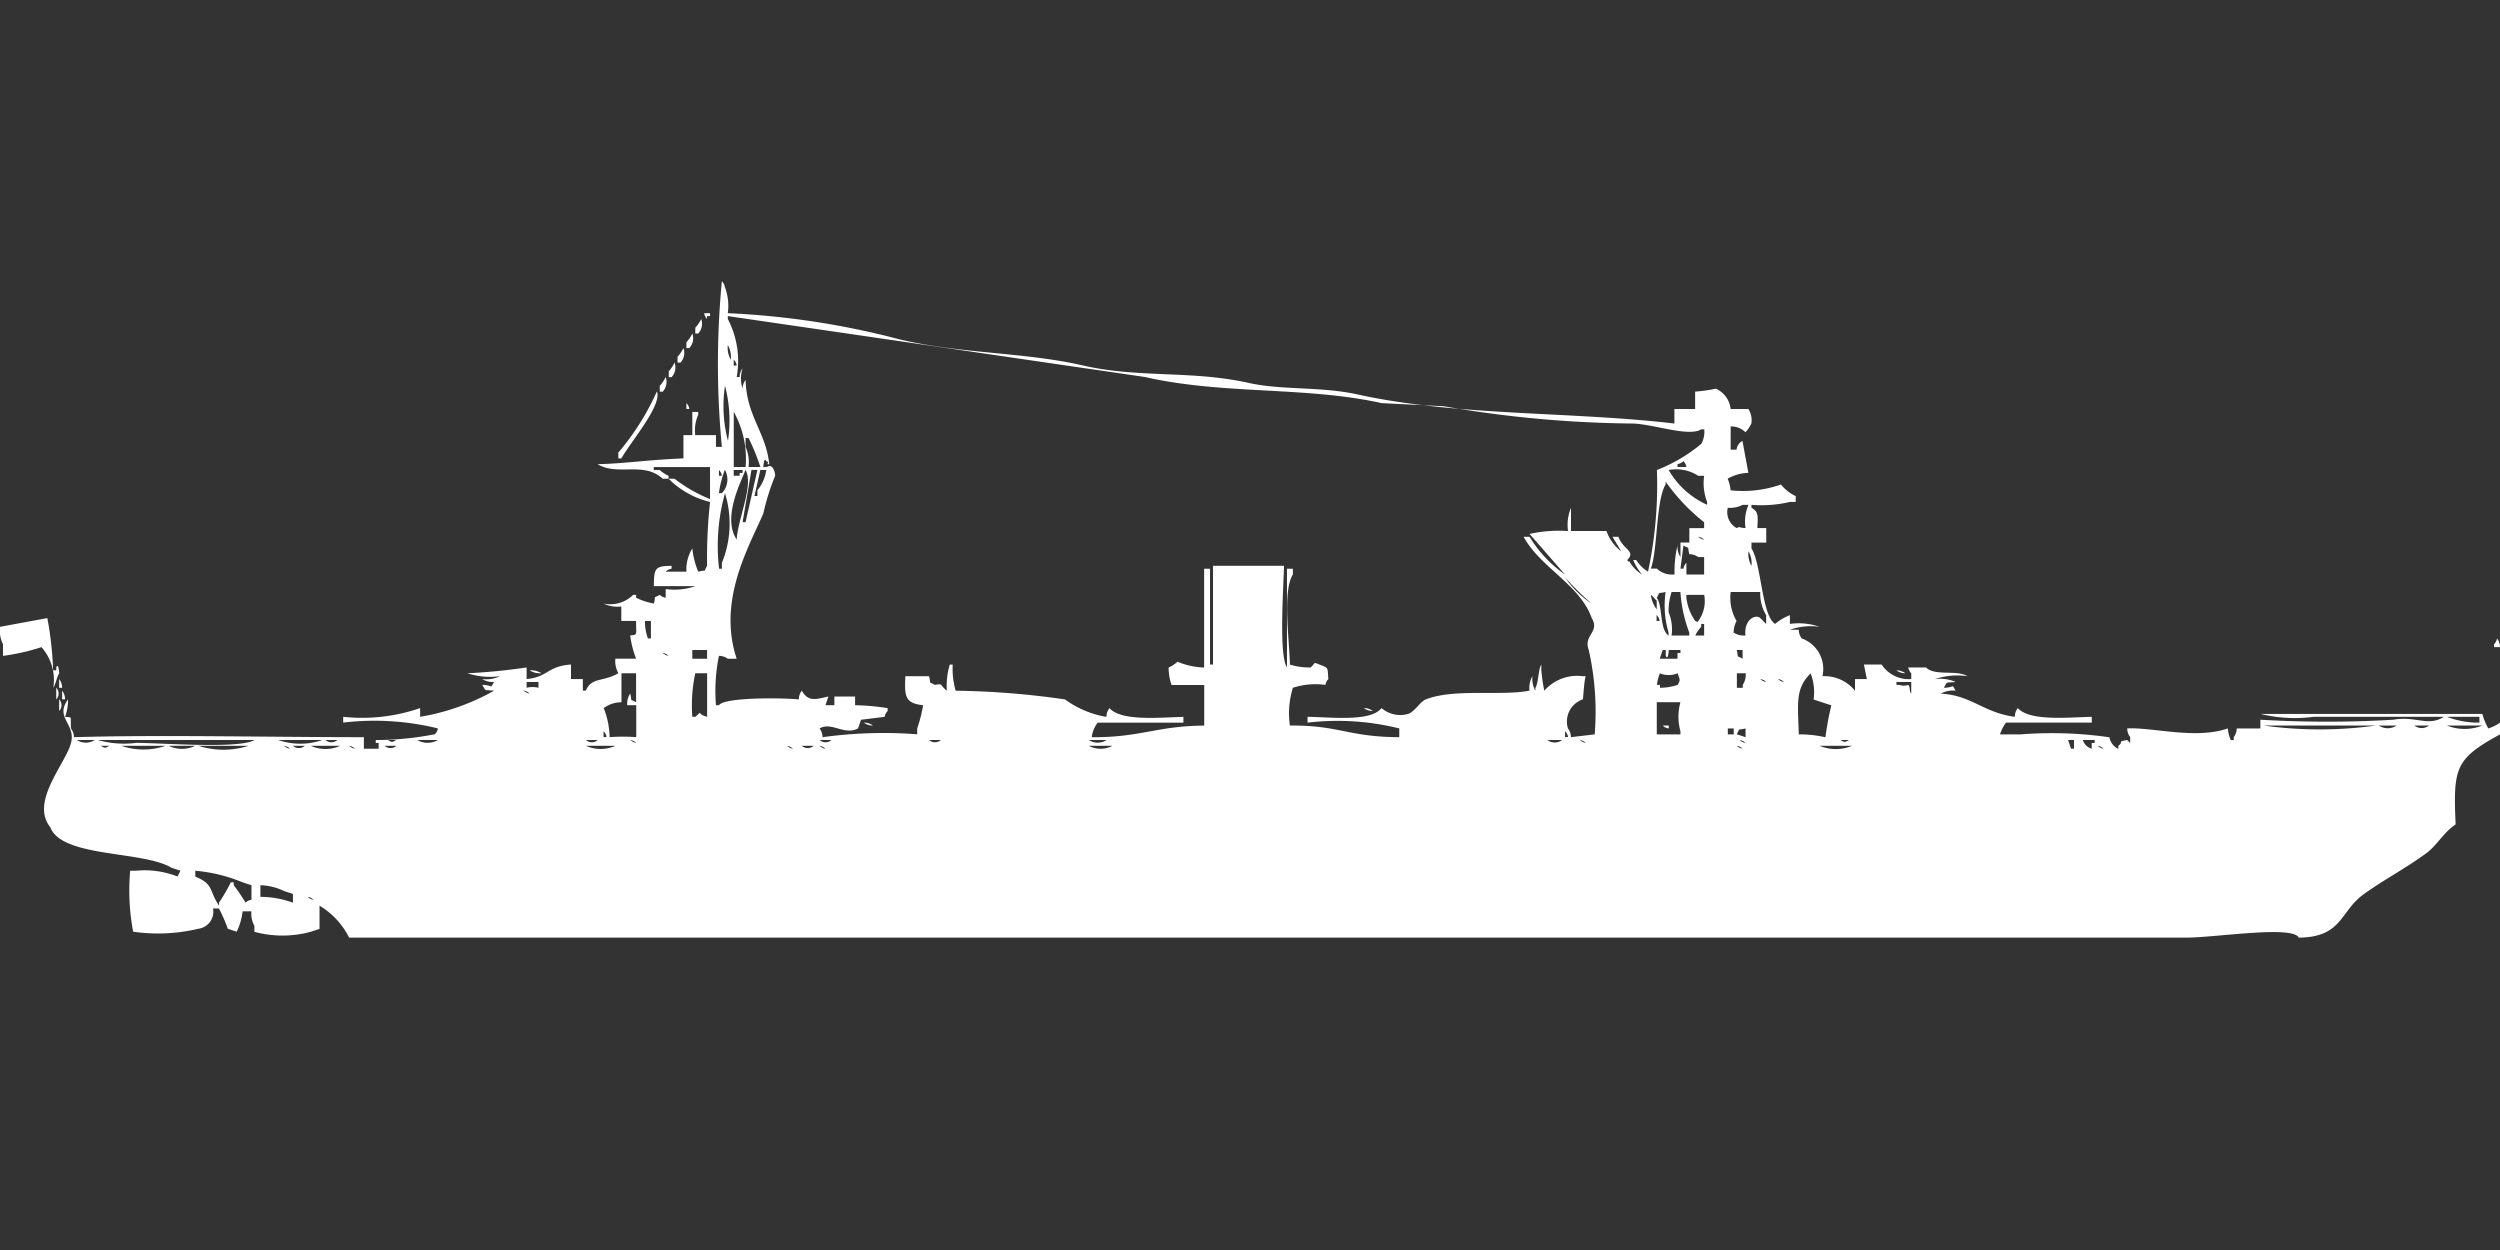 <svg width="80" height="40" viewBox="0 0 80 40" fill="#fff" xmlns="http://www.w3.org/2000/svg"><rect x="0" y="0" width="80" height="40" fill="#333333" stroke="none"/><path id="unit" fill-rule="evenodd" clip-rule="evenodd" d="M23.29,10.022a26.087,26.087,0,0,1,5.491.836c1.949,0.465,4,.407,5.87.836,1.789,0.412,3.482.152,5.3,0.558,1.085,0.242,2.3.107,3.5,0.372,3.151,0.694,6.836.54,10.13,0.929V13.089h0.663V12.531a4.832,4.832,0,0,0,.663-0.093,0.8,0.8,0,0,1,.473.65h0.568a0.669,0.669,0,0,1,.095.465,1.016,1.016,0,0,1-.189.279,0.645,0.645,0,0,0-.473-0.186v0.743h0.189a0.353,0.353,0,0,1,.189-0.279l0.189,1.022a1.391,1.391,0,0,0-.663.186,1.3,1.3,0,0,1,.095.372,3.659,3.659,0,0,0,1.61-.186,1.33,1.33,0,0,0,.473.372v0.186H57.278a3.971,3.971,0,0,1-1.231.093v0.093c0.245,0.14.2,0.278,0.189,0.65h0.284v0.465H56.047v0.186c0.319,0.494.329,2.157,0.757,2.416a1.609,1.609,0,0,1,.473-0.279v0.279a2.026,2.026,0,0,1,.947.093,2.027,2.027,0,0,0-.947.093h0.284a0.444,0.444,0,0,0,.095.279,1.039,1.039,0,0,1,.663,1.208,1.263,1.263,0,0,1,1.041.465V21.73H59.74l-0.095-.465h0.568a1.033,1.033,0,0,0,.947.465V21.544a0.332,0.332,0,0,1-.095-0.186h0.568c0.276,0.284.972,0.068,1.325,0.279a2.3,2.3,0,0,0-1.041.093,1.247,1.247,0,0,1,.663.093c-0.339.039-.238-0.044-0.379,0.186,0.384-.007.226-0.152,0.379,0.093a0.8,0.8,0,0,0-.473.093c1,0.06,1.357.61,2.367,0.743a0.444,0.444,0,0,1,.095-0.279c0.384,0.421,1.557.3,2.367,0.279v0.186H64.189A1.389,1.389,0,0,0,64,23.5h0.663a12.912,12.912,0,0,1,2.84.093,0.5,0.5,0,0,0,.284.372V23.867c0.187-.137-0.053-0.133.284-0.186l0.095,0.093V23.589a0.468,0.468,0,0,1-.095-0.279c0.807-.045,2.176.36,3.219,0a1.163,1.163,0,0,0,.095.372h0.095V23.589a0.469,0.469,0,0,0,.095-0.279h0.757V23.031a36.1,36.1,0,0,0,4.26,0c0.7-.128,1.117.231,1.609-0.093H74.036a4.575,4.575,0,0,1-1.7-.093h7.1a1.97,1.97,0,0,0,.189.465A1.279,1.279,0,0,0,80,23.124V23.5c-1.436.786-1.5,1.071-1.42,2.881-0.38.249-.595,0.672-0.947,0.929-0.656.479-1.324,0.826-1.988,1.3-0.772.553-.686,1.382-2.083,1.394-0.2-.4-2.675,0-3.6,0H11.172a2.483,2.483,0,0,0-.947-1.022v0.743l-0.284.093a3.429,3.429,0,0,1-1.8,0V29.628a0.792,0.792,0,0,1-.095-0.465H7.763a1.984,1.984,0,0,1-.189.651L7.29,29.721a4.959,4.959,0,0,0-.284-0.65H6.817a0.551,0.551,0,0,1-.473.65,5.554,5.554,0,0,1-2.083.093,7.1,7.1,0,0,1-.095-1.951H4.355a2.859,2.859,0,0,1,1.325.186l0.095-.186L5.491,27.77c-0.917-.556-3.511-0.316-3.882-1.3-0.654-.81.491-2.029,0.663-2.695,0.161-.623-0.531-0.8-0.095-1.394a1.551,1.551,0,0,1-.095.558c0.245,0.026.168-.043,0.189,0.372a0.469,0.469,0,0,1,.095.279c2.73-.081,6.237,0,9.278,0V23.96h0.473V23.774H12.024V23.681a9.782,9.782,0,0,0,1.893-.186,0.333,0.333,0,0,0,.095-0.186,8.509,8.509,0,0,0-3.03-.186V22.938a5.675,5.675,0,0,0,2.462-.279v0.279a7.261,7.261,0,0,0,2.367-.836c-0.339-.039-0.238.044-0.379-0.186,0.384,0.007.226,0.152,0.379-.093a0.62,0.62,0,0,1-.379-0.093A1.016,1.016,0,0,0,16,21.637a2.3,2.3,0,0,1-1.041-.093,18.922,18.922,0,0,0,1.893-.186V21.73c0.686-.066.662-0.413,1.42-0.465V21.73h0.379V22.1h0.095c0.194-.444.548-0.268,1.041-0.558a0.792,0.792,0,0,1-.095-0.465h0.663a3.194,3.194,0,0,1-.189-0.743c0.246-.026.186,0,0.189-0.465H19.882V19.407a1.016,1.016,0,0,1-.568-0.093,1.04,1.04,0,0,0,.947-0.279h0.095v0.093a2.141,2.141,0,0,0,.568.186c0.078-.3-0.046-0.142.189-0.279a0.344,0.344,0,0,0,.189.093V18.85a2.026,2.026,0,0,0,.947-0.093H20.923c0.006-.569.026-0.646,0.568-0.65V18.2a0.326,0.326,0,0,0-.189.093h0.663a1.281,1.281,0,0,1,.189-0.743,2.657,2.657,0,0,0,.189.743c0.307-.077.145,0.046,0.284-0.186a16.622,16.622,0,0,1,.095-2.044,2.8,2.8,0,0,1-1.326-.743h0.189a4.692,4.692,0,0,0,1.136.65V14.947h-1.8V15.04h0.189a1.1,1.1,0,0,0,.284.186v0.093H21.207c-0.607-.562-1.445-0.078-2.083-0.465,0.941-.025,1.526-0.134,2.746-0.186V13.925h0.284V13.181h0.189v0.093a1.209,1.209,0,0,0-.095.65h0.663V14.3H23.1a27.808,27.808,0,0,1,0-5.3,0.334,0.334,0,0,1,.095.186A1.693,1.693,0,0,1,23.29,10.022Zm-0.757,0h0.189v0.093H22.627v0.093A0.334,0.334,0,0,1,22.533,10.022Zm3.03,12.358a0.444,0.444,0,0,1,.095-0.279c0.207,0.359.428,0.284,0.852,0.186l-0.095.279H26.7V22.288h0.663v0.279a7.526,7.526,0,0,1,1.041.093v0.093a0.333,0.333,0,0,0-.095.186l-0.757.093-0.095.279c-0.439.231-.857-0.227-1.231,0a0.469,0.469,0,0,1,.095.279,14.265,14.265,0,0,1,3.03-.093V23.31a4.792,4.792,0,0,0,.189-0.743c-0.581-.063-0.6-0.281-0.568-0.929h0.757c0.078,0.3-.046.142,0.189,0.279,0.255-.054.154,0,0.379,0.186a2.5,2.5,0,0,1,.095-0.836h0.095a2.5,2.5,0,0,0,.095.836,26.337,26.337,0,0,1,3.5.279,3.086,3.086,0,0,0,1.325.558,0.444,0.444,0,0,1,.095-0.279c0.384,0.421,1.557.3,2.367,0.279v0.186H35.124a0.974,0.974,0,0,0-.189.465c1.568,0.01,2.074-.361,3.6-0.372v-1.3H37.491a1.674,1.674,0,0,1-.095-0.558,1.038,1.038,0,0,0,.284-0.186,2.373,2.373,0,0,0,.852.186V18.2h0.189v3.066h0.095V18.106c0.951,0,1.444,0,2.272,0-0.013.683-.171,2.846,0.095,3.252V18.2h0.189v0.186c-0.339.519-.107,2.145-0.095,2.88a2.072,2.072,0,0,0,.663.093c0.178-.165.075-0.172,0.284-0.093,0.307,0.118.249,0.082,0.284,0.465a0.333,0.333,0,0,0-.095.186,2.3,2.3,0,0,0-1.041.093,2.753,2.753,0,0,0-.095,1.208c1.574-.015,1.855.364,3.5,0.372V23.31a8.193,8.193,0,0,0-2.935-.186V22.938c0.785,0.012,2.016.164,2.367-.279a0.919,0.919,0,0,0,.852.186c0.215-.073.379-0.391,0.568-0.465,0.914-.357,2.408-0.1,3.314-0.279a0.766,0.766,0,0,1,.095-0.465,0.766,0.766,0,0,0,.095.465V22.009c0.1-.151.091-0.593,0.189-0.743v0.186a5.993,5.993,0,0,0,.095.651,1.4,1.4,0,0,1,1.231-.465h0.095c-0.06.186-.074,0.709-0.095,0.743a0.747,0.747,0,0,0-.473.929,0.469,0.469,0,0,1,.095.279L51.03,23.5A8.992,8.992,0,0,0,50.84,20.8c-0.183-.477.368-0.569,0.095-1.022-0.377-1.069-1.65-1.621-2.178-2.6h0.189a4.013,4.013,0,0,0,1.136,1.208l-1.136-1.3a4.358,4.358,0,0,1,1.231-.093,1.418,1.418,0,0,1,.095-0.743v0.743h1.136a1.377,1.377,0,0,0,.473.65L51.6,17.177h0.189c0.146,0.412.57,0.454,0.284,0.743,0.055,0.12.037-.026,0.095,0.093a1.144,1.144,0,0,0,.379.372,1.671,1.671,0,0,1-.284-0.465h0.095a1.145,1.145,0,0,0,.379.372,13.276,13.276,0,0,0,.284-3.252,5.131,5.131,0,0,0,1.42-.836,0.792,0.792,0,0,0,.095-0.465H54.438c-0.4.247-1.5-.16-2.178-0.186A37.043,37.043,0,0,1,46.2,13L44.213,12.9c-2.432-.539-5.093-0.267-7.574-0.836L23.29,10.115v0.093a2.9,2.9,0,0,1,.284,1.858h0.095a0.444,0.444,0,0,1,.095-0.279,1.009,1.009,0,0,0,0,.651,0.444,0.444,0,0,1,.095-0.279c0.032,1.17.65,1.665,0.757,2.695-0.133.019,0.038-.076-0.095-0.093-0.073-.179-0.095.186-0.095,0.186,0.275-.005.132-0.09,0.284,0a0.469,0.469,0,0,1,.095.279,7.279,7.279,0,0,0-.379,1.208c-0.475,1.09-1.471,2.794-.852,4.646H23.29a0.489,0.489,0,0,0-.284-0.093,5.631,5.631,0,0,0-.095,1.58h0.095C23.176,22.309,25.02,22.327,25.562,22.381ZM22.438,10.208a0.457,0.457,0,0,1-.095.465H22.249V10.487A1.073,1.073,0,0,0,22.438,10.208Zm-0.284.465a0.457,0.457,0,0,1-.095.465H21.965V10.951A1.073,1.073,0,0,0,22.154,10.673Zm1.136,0.372a0.766,0.766,0,0,0,.095.465A0.766,0.766,0,0,0,23.29,11.044Zm-1.42.093a0.457,0.457,0,0,1-.095.465H21.681V11.416A1.073,1.073,0,0,0,21.87,11.137Zm1.609,0.372v0.186h0.095A0.317,0.317,0,0,0,23.479,11.509Zm-1.893.093a0.457,0.457,0,0,1-.095.465H21.4V11.881A1.073,1.073,0,0,0,21.586,11.6Zm-0.284.465a0.457,0.457,0,0,1-.095.465H21.112V12.345A1.073,1.073,0,0,0,21.3,12.066ZM23.2,12.345a4.379,4.379,0,0,0,.095,1.765A4.379,4.379,0,0,0,23.2,12.345Zm-2.178.186c0.173,0.44-.876,1.653-1.136,2.137H19.787V14.482A8.107,8.107,0,0,0,21.018,12.531ZM21.965,12.9a0.333,0.333,0,0,1,.095.186H21.965V12.9Zm1.515,2.044h0.379a3.087,3.087,0,0,0-.379-1.765v1.765Zm0.473,0h0.379a6.8,6.8,0,0,0-.379-0.929H23.858V14.3A1.21,1.21,0,0,1,23.953,14.947Zm29.917-.186a0.344,0.344,0,0,1-.189.093v0.093h0.284A0.316,0.316,0,0,0,53.87,14.761Zm-30.864.279v0.186H23.1A0.317,0.317,0,0,0,23.006,15.04Zm0.189,0a3.194,3.194,0,0,0-.189.743H23.1A0.63,0.63,0,0,0,23.2,15.04Zm0.284,0v0.186h0.189V15.133h0.095V15.04H23.479Zm0.379,0c-0.153.395-.75,1.535-0.284,2.23C23.61,16.6,24.127,15.518,23.858,15.04Zm0.189,0-0.284,1.673h0.095l0.379-1.673H24.047Zm0.284,0-0.189.836h0.095V15.69a1.322,1.322,0,0,0,.284-0.651H24.331Zm29.065,0a2.683,2.683,0,0,0,1.231,1.115V16.062a1.693,1.693,0,0,1-.095-0.836H54.343A1.291,1.291,0,0,0,53.4,15.04Zm0.379,2.323h0.284V16.9h0.473V16.712a6.153,6.153,0,0,1-1.231-1.3V15.5c-0.313.508-.253,2.09-0.473,2.695h0.189a0.708,0.708,0,0,0,.568.186,3.655,3.655,0,0,1,.095-0.929,0.592,0.592,0,0,0,.095.372V17.363ZM23.2,15.783a6.25,6.25,0,0,0-.189,2.416H23.1V18.013A3.3,3.3,0,0,0,23.2,15.783ZM55.29,16.248a0.578,0.578,0,0,0,.284.65c0.146-.066.013-0.012,0.284,0a1.315,1.315,0,0,1,.095-0.743H55.763A0.832,0.832,0,0,1,55.29,16.248Zm-0.947.929a0.343,0.343,0,0,0,.189.093A0.343,0.343,0,0,0,54.343,17.177Zm-0.379,1.208h0.568V17.827H54.343a0.489,0.489,0,0,0-.284-0.093c-0.078-.3.046-0.142-0.189-0.279l-0.095.743H53.87a0.316,0.316,0,0,1,.095-0.186v0.372Zm1.988-.743a0.767,0.767,0,0,0,.095.465A0.767,0.767,0,0,0,55.953,17.642Zm-5.87.836a3.073,3.073,0,0,0,.852.836A8.419,8.419,0,0,1,50.083,18.478ZM53.3,18.943c-0.307.077-.145-0.046-0.284,0.186,0.2,0.274.084,1.017,0.379,1.208V20.243A3.029,3.029,0,0,1,53.3,18.943Zm0.189,1.394h0.568V20.243a4.535,4.535,0,0,1-.284-1.3H53.491a1.966,1.966,0,0,0-.095.65A1.444,1.444,0,0,1,53.491,20.336Zm1.893-1.394a1.459,1.459,0,0,0,.189.929,0.769,0.769,0,0,0-.095.372,0.648,0.648,0,0,0,.379.093c-0.058-.5.321-0.7,0.473-0.558,0.082,0.069.107,0.117,0.189,0.186V19.686a1.336,1.336,0,0,1-.189-0.743H55.385Zm-2.556.093a1.009,1.009,0,0,0,.189.465V19.221C52.935,19.152,52.911,19.1,52.828,19.035Zm1.7,0H53.965v0.093a1.6,1.6,0,0,0,.284.743c0.092,0.023.036,0.073,0.095,0A1.061,1.061,0,0,0,54.533,19.035Zm-1.515.65v0.186h0.095A0.316,0.316,0,0,0,53.018,19.686ZM0,20.058l1.515-.279A11.169,11.169,0,0,1,1.7,21.451H1.8V21.358c0.073-.179.095,0.186,0.095,0.186-0.066.094-.122,0.372-0.189,0.465a1.584,1.584,0,0,0-.379-1.3,6.884,6.884,0,0,1-1.231.279V20.615A0.99,0.99,0,0,1,0,20.058Zm20.639-.186a1.55,1.55,0,0,0,.095.558h0.095V19.872H20.639Zm33.893,0.465V19.965H54.438v0.093a1.074,1.074,0,0,0-.189.279h0.284Zm25.373,0.093a0.468,0.468,0,0,1,.095.279H79.811V20.615A0.332,0.332,0,0,0,79.905,20.429ZM22.154,20.8V21.08h0.473V20.8H22.154Zm31.053,0-0.095.279h0.568V20.894h0.095V20.8H53.4s-0.018.363-.095,0.186V20.8H53.207Zm2.367,0c0.078,0.3-.046.142,0.189,0.279V20.8H55.574Zm-34.367.093a0.343,0.343,0,0,0,.189.093A0.343,0.343,0,0,0,21.207,20.894Zm-4.26.558a0.621,0.621,0,0,1,.379.093A0.62,0.62,0,0,1,16.947,21.451Zm43.74,0a0.463,0.463,0,0,1,.284.093A0.462,0.462,0,0,1,60.686,21.451Zm-40.8.093v0.929a0.951,0.951,0,0,0-.568.186,2.688,2.688,0,0,1,.189.929,6.174,6.174,0,0,1,.852,0V22.566H20.071a0.591,0.591,0,0,1,.095-0.372c0.078,0.3-.046.142,0.189,0.279V21.544H19.882Zm2.746,0H22.249a4.885,4.885,0,0,0-.095,1.394h0.095c0.264-.226.02-0.09,0.379,0V21.544Zm30.485,0a1.3,1.3,0,0,0-.095.372h0.095v0.093a1.822,1.822,0,0,0,.568-0.093c0.106-.184.056-0.168,0-0.372A0.739,0.739,0,0,1,53.112,21.544Zm2.462,0v0.465h0.189V21.916a0.618,0.618,0,0,0,.095-0.372H55.574ZM57.562,23.5a3.736,3.736,0,0,1,.852.093,9.319,9.319,0,0,1,.189-1.022l-0.568-.186a1.664,1.664,0,0,0-.095-0.836C57.441,22.037,57.532,22.523,57.562,23.5ZM1.893,21.73a0.469,0.469,0,0,1,.095.279H1.893V21.73Zm54.438,0a0.343,0.343,0,0,0,.189.093A0.343,0.343,0,0,0,56.331,21.73Zm0.568,0a0.343,0.343,0,0,0,.189.093A0.344,0.344,0,0,0,56.9,21.73Zm-40.047.093v0.186a0.772,0.772,0,0,1,.379,0V21.823H16.852Zm44.308,0H60.686v0.093h0.095a0.4,0.4,0,0,0,.284,0c0.075,0.085.02,0.2,0.095,0.279V21.823ZM1.8,22.009a0.268,0.268,0,0,1,0,.372V22.009ZM1.988,22.1a0.468,0.468,0,0,1,.095.279H1.988V22.1Zm14.769,0a0.344,0.344,0,0,0,.189.093A0.343,0.343,0,0,0,16.757,22.1Zm-14.864.279a0.268,0.268,0,0,1,0,.372V22.381Zm51.124,0.093V23.5h0.757V23.4a1.731,1.731,0,0,1,0-.929H53.018Zm-9.373.186a0.463,0.463,0,0,1,.284.093A0.463,0.463,0,0,1,43.645,22.659ZM78.3,22.938a2.793,2.793,0,0,0,1.041.186V22.938H78.3Zm-50.651.186a0.463,0.463,0,0,1,.284.093A0.463,0.463,0,0,1,27.645,23.124Zm25.562,0.093H53.4V23.31A0.327,0.327,0,0,1,53.207,23.217Zm19.219,0a13.132,13.132,0,0,0,3.6,0h-3.6Zm3.692,0a0.509,0.509,0,0,0,.568,0H76.118Zm1.136,0a0.386,0.386,0,0,0,.473,0H77.254Zm1.041,0a1.531,1.531,0,0,0,1.136,0H78.3ZM55.29,23.31V23.5h0.189V23.31H55.29Zm0.568,0c-0.307.077-.145-0.046-0.284,0.186l0.284,0.093V23.31ZM19.314,23.4v0.186h0.095A0.316,0.316,0,0,0,19.314,23.4Zm30.769,0v0.186h0.095A0.316,0.316,0,0,0,50.083,23.4Zm-47.621.279a0.509,0.509,0,0,0,.568,0H2.462Zm0.663,0a3.056,3.056,0,0,0,1.231.093c0.78,0,3.324.2,3.787-.093H3.124Zm5.775,0a2.166,2.166,0,0,0,1.42,0H8.9Zm1.515,0a0.28,0.28,0,0,0,.379,0H10.414Zm1.988,0c0.163,0.082.121,0.083,0.284,0H12.4Zm0.947,0a0.648,0.648,0,0,0,.663,0H13.349Zm5.4,0a0.28,0.28,0,0,0,.379,0H18.746Zm1.42,0a0.343,0.343,0,0,0,.189.093A0.344,0.344,0,0,0,20.166,23.681Zm6.059,0a0.28,0.28,0,0,0,.379,0H26.225Zm3.5,0a0.28,0.28,0,0,0,.379,0H29.728Zm5.112,0a0.509,0.509,0,0,0,.568,0H34.84Zm14.675,0a0.386,0.386,0,0,0,.473,0H49.515Zm1.041,0a0.344,0.344,0,0,0,.189.093A0.344,0.344,0,0,0,50.556,23.681Zm5.112,0a0.344,0.344,0,0,0,.189.093A0.344,0.344,0,0,0,55.669,23.681Zm3.219,0c0.163,0.082.121,0.083,0.284,0H58.888Zm7.29,0,0.095,0.279h0.095V23.681H66.178Zm0.473,0a0.408,0.408,0,0,0,.284.279V23.774H67.03V23.681H66.651Zm-63.432.186c0.163,0.082.121,0.082,0.284,0H3.219Zm0.663,0a2.167,2.167,0,0,0,1.42,0H3.882Zm1.515,0a0.968,0.968,0,0,0,.852,0H5.4Zm0.947,0a2.618,2.618,0,0,0,1.609,0H6.343Zm2.746,0a0.344,0.344,0,0,0,.189.093A0.343,0.343,0,0,0,9.089,23.867Zm0.284,0a0.281,0.281,0,0,0,.379,0H9.373Zm0.568,0a1.146,1.146,0,0,0,.947,0H9.941Zm1.231,0a0.344,0.344,0,0,0,.189.093A0.342,0.342,0,0,0,11.172,23.867Zm1.136,0a0.281,0.281,0,0,0,.379,0H12.308Zm6.438,0a1.146,1.146,0,0,0,.947,0H18.746Zm6.438,0a0.344,0.344,0,0,0,.189.093A0.343,0.343,0,0,0,25.183,23.867Zm0.473,0a0.281,0.281,0,0,0,.379,0H25.657Zm0.568,0a0.344,0.344,0,0,0,.189.093A0.343,0.343,0,0,0,26.225,23.867Zm8.615,0a0.8,0.8,0,0,0,.757,0H34.84Zm20.734,0a0.344,0.344,0,0,0,.189.093A0.343,0.343,0,0,0,55.574,23.867Zm2.651,0a1.335,1.335,0,0,0,1.041,0H58.225Zm8.9,0a0.344,0.344,0,0,0,.189.093A0.343,0.343,0,0,0,67.124,23.867Zm-60.876,4v0.186c0.6,0.25.428,0.435,0.757,0.929V28.885a5.34,5.34,0,0,0,.379-0.651H7.479v0.093a5.8,5.8,0,0,1,.379.558,0.343,0.343,0,0,1,.189-0.093V28.327l-0.284-.093A5.127,5.127,0,0,0,6.249,27.863Zm2.083,0.465V28.7a3.024,3.024,0,0,1,1.041.186V28.606l-0.284-.093A1.871,1.871,0,0,0,8.331,28.327ZM9.846,28.7a0.343,0.343,0,0,0,.189.093A0.344,0.344,0,0,0,9.846,28.7Z"/></svg>